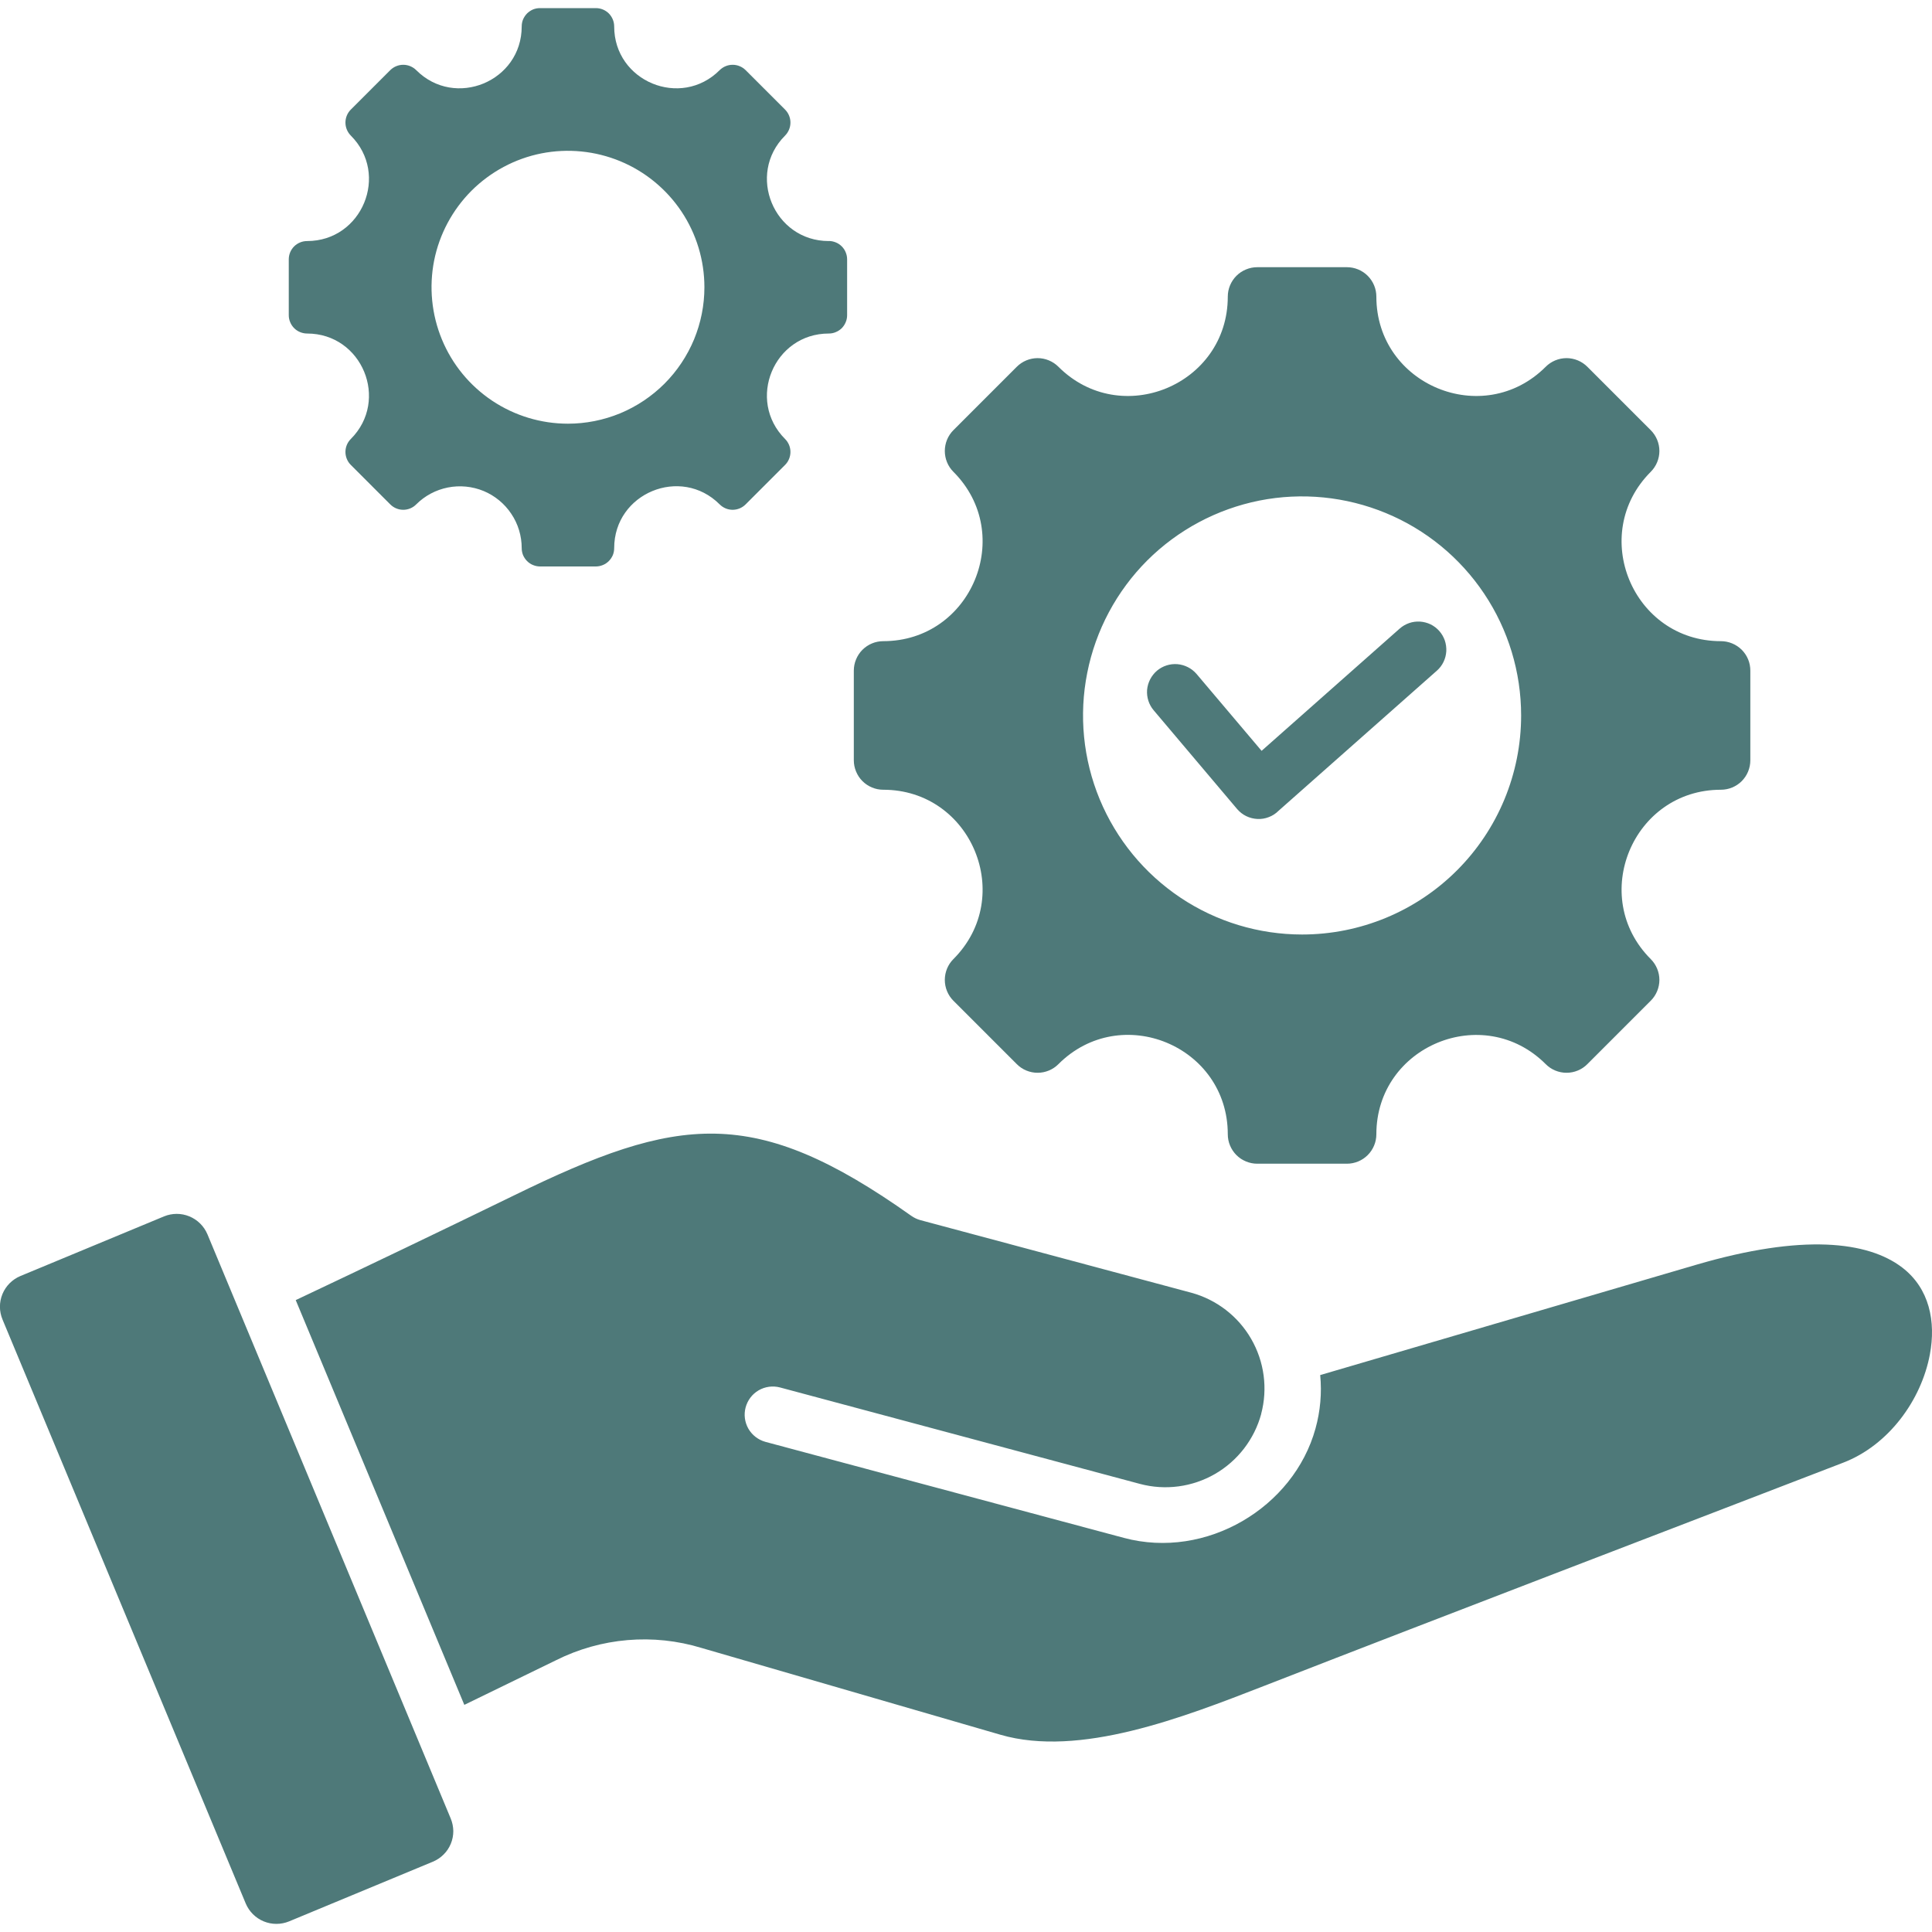 <svg xmlns="http://www.w3.org/2000/svg" fill="none" viewBox="0 0 30 30" height="30" width="30">
<path fill="#4E7979" d="M4.489 29.835L6.72 28.909C6.783 28.883 6.84 28.845 6.888 28.797C6.936 28.75 6.974 28.693 7 28.63C7.026 28.568 7.039 28.5 7.039 28.433C7.038 28.365 7.024 28.298 6.998 28.236L3.221 19.166C3.168 19.04 3.067 18.94 2.941 18.888C2.815 18.836 2.674 18.836 2.547 18.888L0.317 19.814C0.255 19.84 0.198 19.878 0.15 19.926C0.102 19.974 0.064 20.031 0.038 20.094C0.012 20.157 -0.001 20.224 -0.001 20.291C-0.001 20.359 0.013 20.426 0.039 20.489L3.816 29.558C3.869 29.683 3.969 29.783 4.095 29.835C4.221 29.887 4.363 29.887 4.489 29.835V29.835ZM19.584 21.956C19.477 22.349 19.219 22.684 18.866 22.888C18.514 23.091 18.094 23.147 17.701 23.042L12.111 21.544C11.999 21.515 11.88 21.531 11.78 21.589C11.68 21.647 11.608 21.743 11.578 21.854C11.548 21.966 11.564 22.085 11.621 22.185C11.679 22.285 11.774 22.358 11.885 22.389L17.451 23.88C18.73 24.223 20.089 23.409 20.427 22.182C20.502 21.912 20.527 21.631 20.5 21.352L26.336 19.64C27.993 19.154 29.003 19.275 29.536 19.681C29.963 20.007 30.062 20.525 29.967 21.031C29.835 21.74 29.327 22.441 28.622 22.712C25.626 23.867 22.625 25.012 19.633 26.177C18.364 26.671 16.764 27.294 15.535 26.937L10.896 25.59C10.144 25.36 9.333 25.429 8.63 25.782L7.21 26.473L4.592 20.188C5.726 19.652 6.857 19.11 7.984 18.561C10.537 17.313 11.712 17.15 14.15 18.879C14.193 18.909 14.24 18.932 14.291 18.946L18.497 20.073C18.89 20.18 19.225 20.438 19.428 20.79C19.632 21.143 19.688 21.562 19.583 21.956H19.584ZM17.913 11.028C17.839 10.94 17.803 10.826 17.812 10.711C17.823 10.596 17.878 10.49 17.965 10.415C18.053 10.341 18.167 10.304 18.282 10.313C18.397 10.323 18.504 10.377 18.579 10.464L19.59 11.659L21.734 9.761C21.777 9.723 21.827 9.694 21.881 9.675C21.935 9.656 21.992 9.649 22.049 9.652C22.107 9.656 22.162 9.67 22.214 9.695C22.265 9.72 22.311 9.755 22.349 9.798C22.387 9.841 22.416 9.891 22.435 9.945C22.453 9.999 22.461 10.057 22.458 10.114C22.454 10.171 22.44 10.227 22.415 10.278C22.39 10.33 22.355 10.376 22.312 10.414L19.852 12.591C19.809 12.634 19.758 12.667 19.702 12.688C19.646 12.71 19.586 12.72 19.526 12.717C19.465 12.714 19.406 12.699 19.352 12.673C19.298 12.647 19.25 12.609 19.211 12.564L17.913 11.028ZM26.722 9.956C25.351 9.956 24.664 8.296 25.633 7.326C25.718 7.241 25.767 7.124 25.767 7.003C25.767 6.882 25.718 6.765 25.633 6.68L24.648 5.695C24.563 5.61 24.446 5.561 24.325 5.561C24.204 5.561 24.087 5.61 24.002 5.695C23.033 6.665 21.372 5.977 21.372 4.606C21.372 4.546 21.36 4.486 21.337 4.431C21.314 4.376 21.28 4.325 21.238 4.283C21.195 4.24 21.145 4.207 21.09 4.184C21.034 4.161 20.975 4.149 20.915 4.149H19.523C19.462 4.149 19.403 4.161 19.348 4.184C19.292 4.207 19.242 4.24 19.199 4.283C19.157 4.325 19.123 4.376 19.1 4.431C19.077 4.486 19.065 4.546 19.065 4.606C19.065 5.977 17.405 6.665 16.435 5.695C16.35 5.61 16.233 5.561 16.112 5.561C15.991 5.561 15.874 5.61 15.789 5.695L14.804 6.68C14.719 6.765 14.671 6.882 14.671 7.003C14.671 7.124 14.719 7.241 14.804 7.326C15.774 8.296 15.086 9.956 13.715 9.956C13.655 9.956 13.595 9.968 13.54 9.991C13.485 10.014 13.434 10.048 13.392 10.09C13.349 10.133 13.316 10.183 13.293 10.239C13.27 10.294 13.258 10.353 13.258 10.414V11.806C13.258 11.866 13.27 11.925 13.293 11.98C13.316 12.036 13.349 12.086 13.392 12.129C13.434 12.171 13.485 12.205 13.54 12.228C13.595 12.251 13.655 12.263 13.715 12.263C15.086 12.263 15.774 13.924 14.804 14.893C14.719 14.978 14.671 15.095 14.671 15.216C14.671 15.337 14.719 15.454 14.804 15.539L15.789 16.524C15.874 16.61 15.991 16.658 16.112 16.658C16.233 16.658 16.35 16.61 16.435 16.524C17.406 15.553 19.065 16.241 19.065 17.613C19.065 17.673 19.077 17.733 19.1 17.788C19.123 17.843 19.157 17.894 19.199 17.936C19.242 17.979 19.292 18.012 19.348 18.035C19.403 18.058 19.462 18.07 19.523 18.07H20.915C20.975 18.07 21.034 18.058 21.09 18.035C21.145 18.012 21.195 17.979 21.238 17.936C21.28 17.894 21.314 17.843 21.337 17.788C21.36 17.733 21.372 17.673 21.372 17.613C21.372 16.242 23.033 15.555 24.002 16.524C24.087 16.61 24.204 16.658 24.325 16.658C24.446 16.658 24.563 16.61 24.648 16.524L25.633 15.539C25.718 15.454 25.767 15.337 25.767 15.216C25.767 15.095 25.718 14.978 25.633 14.893C24.664 13.924 25.352 12.263 26.722 12.263C26.843 12.263 26.96 12.215 27.046 12.129C27.131 12.043 27.179 11.927 27.179 11.806V10.414C27.179 10.354 27.168 10.294 27.145 10.239C27.122 10.183 27.088 10.133 27.046 10.09C27.003 10.048 26.953 10.014 26.897 9.991C26.842 9.968 26.782 9.956 26.722 9.956ZM20.219 14.511C19.546 14.511 18.888 14.312 18.329 13.938C17.77 13.564 17.334 13.033 17.076 12.411C16.819 11.79 16.751 11.106 16.883 10.446C17.014 9.786 17.338 9.18 17.813 8.704C18.289 8.229 18.895 7.905 19.555 7.773C20.215 7.642 20.899 7.71 21.52 7.967C22.142 8.224 22.673 8.66 23.047 9.22C23.421 9.779 23.62 10.437 23.62 11.11C23.62 12.012 23.262 12.877 22.624 13.515C21.986 14.153 21.121 14.511 20.219 14.511ZM12.869 3.743C12.016 3.743 11.587 2.708 12.191 2.105C12.244 2.051 12.274 1.979 12.274 1.903C12.274 1.828 12.244 1.755 12.191 1.702L11.578 1.089C11.524 1.036 11.452 1.006 11.377 1.006C11.301 1.006 11.229 1.036 11.175 1.089C10.572 1.693 9.537 1.264 9.537 0.411C9.537 0.335 9.507 0.263 9.454 0.209C9.401 0.156 9.328 0.126 9.253 0.126H8.385C8.348 0.126 8.311 0.133 8.276 0.147C8.242 0.162 8.211 0.183 8.184 0.209C8.158 0.236 8.137 0.267 8.122 0.302C8.108 0.336 8.101 0.373 8.101 0.411C8.101 1.264 7.066 1.693 6.463 1.089C6.409 1.036 6.337 1.006 6.262 1.006C6.186 1.006 6.114 1.036 6.06 1.089L5.447 1.702C5.394 1.755 5.364 1.828 5.364 1.903C5.364 1.979 5.394 2.051 5.447 2.105C6.051 2.708 5.622 3.743 4.769 3.743C4.693 3.743 4.621 3.773 4.567 3.826C4.514 3.879 4.484 3.952 4.484 4.027V4.894C4.484 4.931 4.491 4.968 4.506 5.003C4.52 5.037 4.541 5.069 4.567 5.095C4.594 5.122 4.625 5.143 4.66 5.157C4.694 5.171 4.731 5.179 4.769 5.179C5.622 5.179 6.051 6.213 5.447 6.817C5.394 6.87 5.364 6.942 5.364 7.018C5.364 7.093 5.394 7.166 5.447 7.219L6.06 7.832C6.114 7.886 6.186 7.916 6.262 7.916C6.337 7.916 6.41 7.886 6.463 7.832C6.597 7.698 6.768 7.607 6.954 7.57C7.14 7.533 7.333 7.552 7.509 7.624C7.684 7.697 7.834 7.82 7.939 7.978C8.045 8.135 8.101 8.321 8.101 8.511C8.101 8.548 8.108 8.585 8.122 8.62C8.137 8.654 8.158 8.686 8.184 8.712C8.211 8.739 8.242 8.76 8.277 8.774C8.311 8.788 8.348 8.796 8.386 8.796H9.252C9.29 8.796 9.327 8.788 9.361 8.774C9.396 8.76 9.427 8.739 9.454 8.712C9.48 8.686 9.501 8.654 9.516 8.62C9.53 8.585 9.537 8.548 9.537 8.511C9.537 7.657 10.572 7.229 11.175 7.832C11.229 7.886 11.301 7.916 11.376 7.916C11.452 7.916 11.524 7.886 11.578 7.832L12.191 7.219C12.244 7.166 12.274 7.093 12.274 7.018C12.274 6.942 12.244 6.87 12.191 6.817C11.587 6.213 12.016 5.179 12.869 5.179C12.907 5.179 12.944 5.172 12.978 5.157C13.013 5.143 13.044 5.122 13.071 5.096C13.097 5.069 13.118 5.038 13.132 5.003C13.147 4.969 13.154 4.932 13.154 4.894V4.027C13.154 3.99 13.147 3.953 13.132 3.918C13.118 3.883 13.097 3.852 13.071 3.826C13.044 3.799 13.013 3.778 12.978 3.764C12.944 3.75 12.907 3.742 12.869 3.742L12.869 3.743ZM8.819 6.579C8.4 6.579 7.991 6.455 7.642 6.222C7.294 5.989 7.022 5.659 6.862 5.271C6.702 4.884 6.66 4.458 6.741 4.047C6.823 3.636 7.025 3.259 7.321 2.962C7.618 2.666 7.995 2.464 8.406 2.382C8.817 2.301 9.243 2.343 9.63 2.503C10.017 2.663 10.348 2.935 10.581 3.283C10.814 3.632 10.938 4.041 10.938 4.461C10.938 4.739 10.883 5.014 10.777 5.271C10.67 5.528 10.514 5.762 10.317 5.959C10.12 6.155 9.887 6.311 9.63 6.418C9.373 6.524 9.097 6.579 8.819 6.579L8.819 6.579Z" clip-rule="evenodd" fill-rule="evenodd"></path>
</svg>
